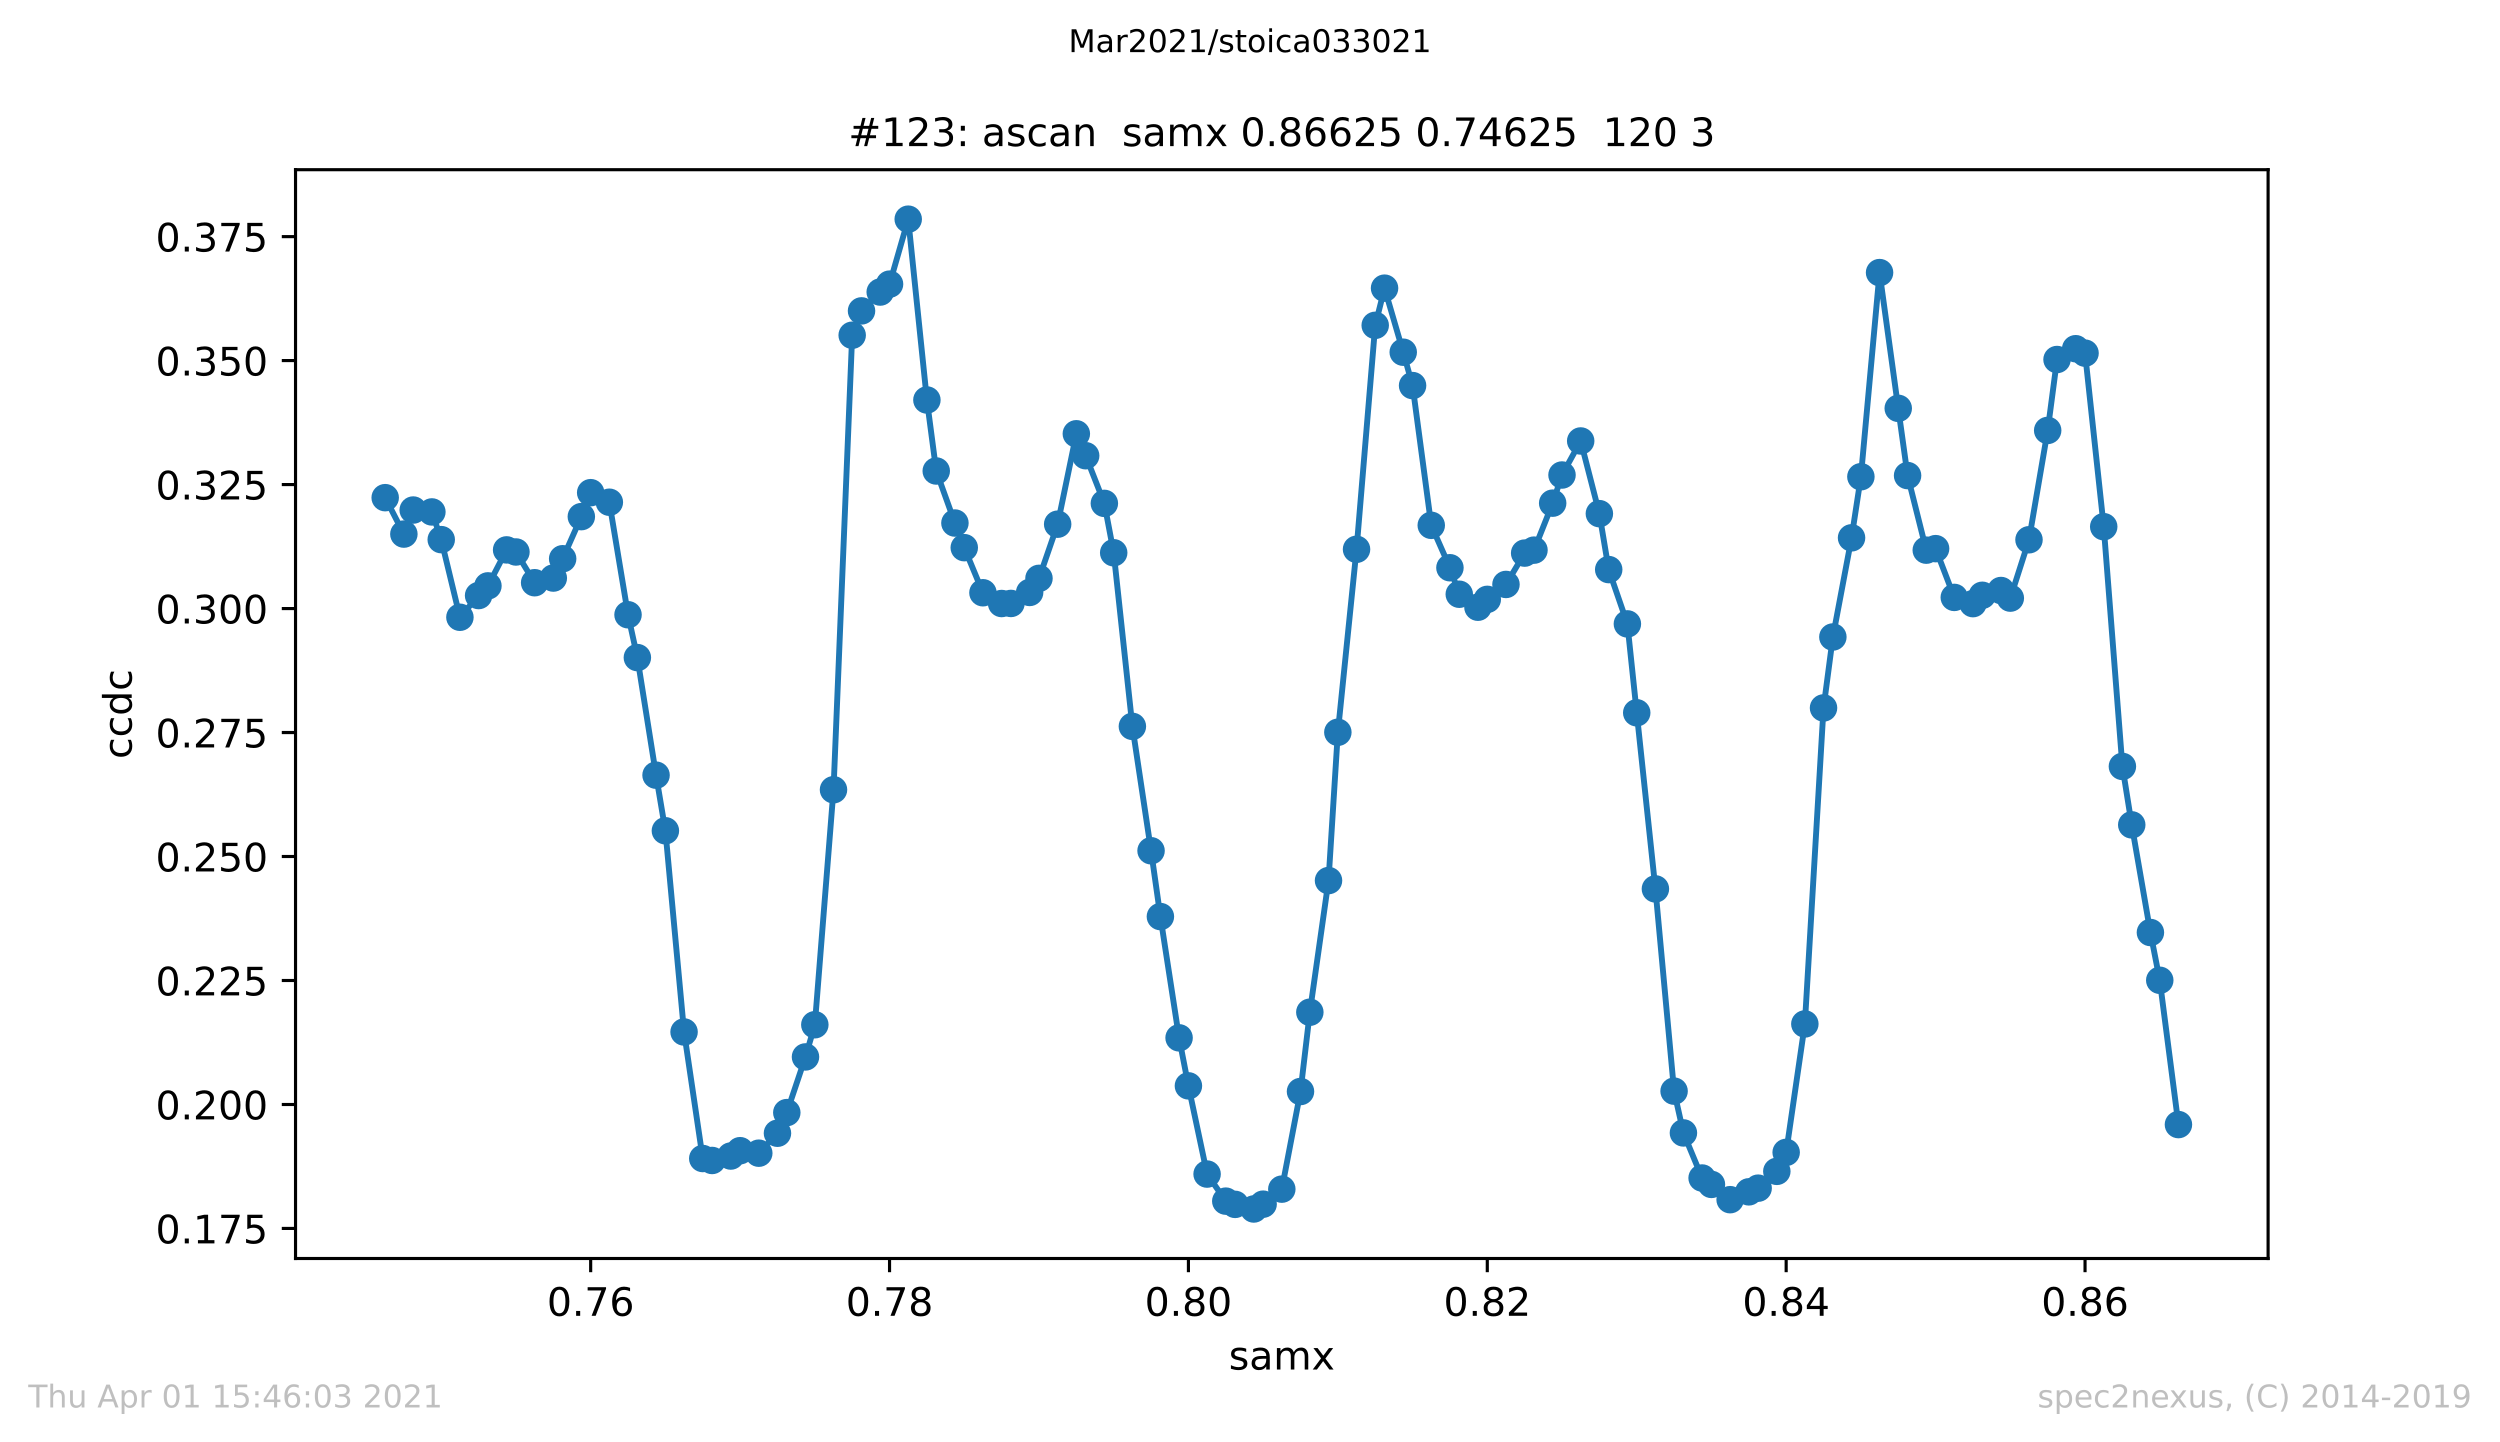 <?xml version="1.0" encoding="utf-8" standalone="no"?>
<!DOCTYPE svg PUBLIC "-//W3C//DTD SVG 1.1//EN"
  "http://www.w3.org/Graphics/SVG/1.1/DTD/svg11.dtd">
<!-- Created with matplotlib (https://matplotlib.org/) -->
<svg height="367.2pt" version="1.1" viewBox="0 0 636.48 367.2" width="636.48pt" xmlns="http://www.w3.org/2000/svg" xmlns:xlink="http://www.w3.org/1999/xlink">
 <defs>
  <style type="text/css">*{stroke-linecap:butt;stroke-linejoin:round;}</style>
 </defs>
 <g id="figure_1">
  <g id="patch_1">
   <path d="M 0 367.2 
L 636.48 367.2 
L 636.48 0 
L 0 0 
z
" style="fill:#ffffff;"/>
  </g>
  <g id="axes_1">
   <g id="patch_2">
    <path d="M 75.24 320.4 
L 577.44 320.4 
L 577.44 43.2 
L 75.24 43.2 
z
" style="fill:#ffffff;"/>
   </g>
   <g id="matplotlib.axis_1">
    <g id="xtick_1">
     <g id="line2d_1">
      <defs>
       <path d="M 0 0 
L 0 3.5 
" id="m9ba677823f" style="stroke:#000000;stroke-width:0.8;"/>
      </defs>
      <g>
       <use style="stroke:#000000;stroke-width:0.8;" x="150.38" xlink:href="#m9ba677823f" y="320.4"/>
      </g>
     </g>
     <g id="text_1">
      <!-- 0.76 -->
      <g transform="translate(139.247 334.998)scale(0.1 -0.1)">
       <defs>
        <path d="M 31.781 66.406 
Q 24.172 66.406 20.328 58.906 
Q 16.5 51.422 16.5 36.375 
Q 16.5 21.391 20.328 13.891 
Q 24.172 6.391 31.781 6.391 
Q 39.453 6.391 43.281 13.891 
Q 47.125 21.391 47.125 36.375 
Q 47.125 51.422 43.281 58.906 
Q 39.453 66.406 31.781 66.406 
z
M 31.781 74.219 
Q 44.047 74.219 50.516 64.516 
Q 56.984 54.828 56.984 36.375 
Q 56.984 17.969 50.516 8.266 
Q 44.047 -1.422 31.781 -1.422 
Q 19.531 -1.422 13.062 8.266 
Q 6.594 17.969 6.594 36.375 
Q 6.594 54.828 13.062 64.516 
Q 19.531 74.219 31.781 74.219 
z
" id="DejaVuSans-48"/>
        <path d="M 10.688 12.406 
L 21 12.406 
L 21 0 
L 10.688 0 
z
" id="DejaVuSans-46"/>
        <path d="M 8.203 72.906 
L 55.078 72.906 
L 55.078 68.703 
L 28.609 0 
L 18.312 0 
L 43.219 64.594 
L 8.203 64.594 
z
" id="DejaVuSans-55"/>
        <path d="M 33.016 40.375 
Q 26.375 40.375 22.484 35.828 
Q 18.609 31.297 18.609 23.391 
Q 18.609 15.531 22.484 10.953 
Q 26.375 6.391 33.016 6.391 
Q 39.656 6.391 43.531 10.953 
Q 47.406 15.531 47.406 23.391 
Q 47.406 31.297 43.531 35.828 
Q 39.656 40.375 33.016 40.375 
z
M 52.594 71.297 
L 52.594 62.312 
Q 48.875 64.062 45.094 64.984 
Q 41.312 65.922 37.594 65.922 
Q 27.828 65.922 22.672 59.328 
Q 17.531 52.734 16.797 39.406 
Q 19.672 43.656 24.016 45.922 
Q 28.375 48.188 33.594 48.188 
Q 44.578 48.188 50.953 41.516 
Q 57.328 34.859 57.328 23.391 
Q 57.328 12.156 50.688 5.359 
Q 44.047 -1.422 33.016 -1.422 
Q 20.359 -1.422 13.672 8.266 
Q 6.984 17.969 6.984 36.375 
Q 6.984 53.656 15.188 63.938 
Q 23.391 74.219 37.203 74.219 
Q 40.922 74.219 44.703 73.484 
Q 48.484 72.75 52.594 71.297 
z
" id="DejaVuSans-54"/>
       </defs>
       <use xlink:href="#DejaVuSans-48"/>
       <use x="63.623" xlink:href="#DejaVuSans-46"/>
       <use x="95.41" xlink:href="#DejaVuSans-55"/>
       <use x="159.033" xlink:href="#DejaVuSans-54"/>
      </g>
     </g>
    </g>
    <g id="xtick_2">
     <g id="line2d_2">
      <g>
       <use style="stroke:#000000;stroke-width:0.8;" x="226.471" xlink:href="#m9ba677823f" y="320.4"/>
      </g>
     </g>
     <g id="text_2">
      <!-- 0.78 -->
      <g transform="translate(215.338 334.998)scale(0.1 -0.1)">
       <defs>
        <path d="M 31.781 34.625 
Q 24.75 34.625 20.719 30.859 
Q 16.703 27.094 16.703 20.516 
Q 16.703 13.922 20.719 10.156 
Q 24.75 6.391 31.781 6.391 
Q 38.812 6.391 42.859 10.172 
Q 46.922 13.969 46.922 20.516 
Q 46.922 27.094 42.891 30.859 
Q 38.875 34.625 31.781 34.625 
z
M 21.922 38.812 
Q 15.578 40.375 12.031 44.719 
Q 8.5 49.078 8.5 55.328 
Q 8.5 64.062 14.719 69.141 
Q 20.953 74.219 31.781 74.219 
Q 42.672 74.219 48.875 69.141 
Q 55.078 64.062 55.078 55.328 
Q 55.078 49.078 51.531 44.719 
Q 48 40.375 41.703 38.812 
Q 48.828 37.156 52.797 32.312 
Q 56.781 27.484 56.781 20.516 
Q 56.781 9.906 50.312 4.234 
Q 43.844 -1.422 31.781 -1.422 
Q 19.734 -1.422 13.25 4.234 
Q 6.781 9.906 6.781 20.516 
Q 6.781 27.484 10.781 32.312 
Q 14.797 37.156 21.922 38.812 
z
M 18.312 54.391 
Q 18.312 48.734 21.844 45.562 
Q 25.391 42.391 31.781 42.391 
Q 38.141 42.391 41.719 45.562 
Q 45.312 48.734 45.312 54.391 
Q 45.312 60.062 41.719 63.234 
Q 38.141 66.406 31.781 66.406 
Q 25.391 66.406 21.844 63.234 
Q 18.312 60.062 18.312 54.391 
z
" id="DejaVuSans-56"/>
       </defs>
       <use xlink:href="#DejaVuSans-48"/>
       <use x="63.623" xlink:href="#DejaVuSans-46"/>
       <use x="95.41" xlink:href="#DejaVuSans-55"/>
       <use x="159.033" xlink:href="#DejaVuSans-56"/>
      </g>
     </g>
    </g>
    <g id="xtick_3">
     <g id="line2d_3">
      <g>
       <use style="stroke:#000000;stroke-width:0.8;" x="302.562" xlink:href="#m9ba677823f" y="320.4"/>
      </g>
     </g>
     <g id="text_3">
      <!-- 0.80 -->
      <g transform="translate(291.429 334.998)scale(0.1 -0.1)">
       <use xlink:href="#DejaVuSans-48"/>
       <use x="63.623" xlink:href="#DejaVuSans-46"/>
       <use x="95.41" xlink:href="#DejaVuSans-56"/>
       <use x="159.033" xlink:href="#DejaVuSans-48"/>
      </g>
     </g>
    </g>
    <g id="xtick_4">
     <g id="line2d_4">
      <g>
       <use style="stroke:#000000;stroke-width:0.8;" x="378.652" xlink:href="#m9ba677823f" y="320.4"/>
      </g>
     </g>
     <g id="text_4">
      <!-- 0.82 -->
      <g transform="translate(367.52 334.998)scale(0.1 -0.1)">
       <defs>
        <path d="M 19.188 8.297 
L 53.609 8.297 
L 53.609 0 
L 7.328 0 
L 7.328 8.297 
Q 12.938 14.109 22.625 23.891 
Q 32.328 33.688 34.812 36.531 
Q 39.547 41.844 41.422 45.531 
Q 43.312 49.219 43.312 52.781 
Q 43.312 58.594 39.234 62.25 
Q 35.156 65.922 28.609 65.922 
Q 23.969 65.922 18.812 64.312 
Q 13.672 62.703 7.812 59.422 
L 7.812 69.391 
Q 13.766 71.781 18.938 73 
Q 24.125 74.219 28.422 74.219 
Q 39.75 74.219 46.484 68.547 
Q 53.219 62.891 53.219 53.422 
Q 53.219 48.922 51.531 44.891 
Q 49.859 40.875 45.406 35.406 
Q 44.188 33.984 37.641 27.219 
Q 31.109 20.453 19.188 8.297 
z
" id="DejaVuSans-50"/>
       </defs>
       <use xlink:href="#DejaVuSans-48"/>
       <use x="63.623" xlink:href="#DejaVuSans-46"/>
       <use x="95.41" xlink:href="#DejaVuSans-56"/>
       <use x="159.033" xlink:href="#DejaVuSans-50"/>
      </g>
     </g>
    </g>
    <g id="xtick_5">
     <g id="line2d_5">
      <g>
       <use style="stroke:#000000;stroke-width:0.8;" x="454.743" xlink:href="#m9ba677823f" y="320.4"/>
      </g>
     </g>
     <g id="text_5">
      <!-- 0.84 -->
      <g transform="translate(443.611 334.998)scale(0.1 -0.1)">
       <defs>
        <path d="M 37.797 64.312 
L 12.891 25.391 
L 37.797 25.391 
z
M 35.203 72.906 
L 47.609 72.906 
L 47.609 25.391 
L 58.016 25.391 
L 58.016 17.188 
L 47.609 17.188 
L 47.609 0 
L 37.797 0 
L 37.797 17.188 
L 4.891 17.188 
L 4.891 26.703 
z
" id="DejaVuSans-52"/>
       </defs>
       <use xlink:href="#DejaVuSans-48"/>
       <use x="63.623" xlink:href="#DejaVuSans-46"/>
       <use x="95.41" xlink:href="#DejaVuSans-56"/>
       <use x="159.033" xlink:href="#DejaVuSans-52"/>
      </g>
     </g>
    </g>
    <g id="xtick_6">
     <g id="line2d_6">
      <g>
       <use style="stroke:#000000;stroke-width:0.8;" x="530.834" xlink:href="#m9ba677823f" y="320.4"/>
      </g>
     </g>
     <g id="text_6">
      <!-- 0.86 -->
      <g transform="translate(519.702 334.998)scale(0.1 -0.1)">
       <use xlink:href="#DejaVuSans-48"/>
       <use x="63.623" xlink:href="#DejaVuSans-46"/>
       <use x="95.41" xlink:href="#DejaVuSans-56"/>
       <use x="159.033" xlink:href="#DejaVuSans-54"/>
      </g>
     </g>
    </g>
    <g id="text_7">
     <!-- samx -->
     <g transform="translate(312.842 348.677)scale(0.1 -0.1)">
      <defs>
       <path d="M 44.281 53.078 
L 44.281 44.578 
Q 40.484 46.531 36.375 47.5 
Q 32.281 48.484 27.875 48.484 
Q 21.188 48.484 17.844 46.438 
Q 14.5 44.391 14.5 40.281 
Q 14.5 37.156 16.891 35.375 
Q 19.281 33.594 26.516 31.984 
L 29.594 31.297 
Q 39.156 29.25 43.188 25.516 
Q 47.219 21.781 47.219 15.094 
Q 47.219 7.469 41.188 3.016 
Q 35.156 -1.422 24.609 -1.422 
Q 20.219 -1.422 15.453 -0.562 
Q 10.688 0.297 5.422 2 
L 5.422 11.281 
Q 10.406 8.688 15.234 7.391 
Q 20.062 6.109 24.812 6.109 
Q 31.156 6.109 34.562 8.281 
Q 37.984 10.453 37.984 14.406 
Q 37.984 18.062 35.516 20.016 
Q 33.062 21.969 24.703 23.781 
L 21.578 24.516 
Q 13.234 26.266 9.516 29.906 
Q 5.812 33.547 5.812 39.891 
Q 5.812 47.609 11.281 51.797 
Q 16.75 56 26.812 56 
Q 31.781 56 36.172 55.266 
Q 40.578 54.547 44.281 53.078 
z
" id="DejaVuSans-115"/>
       <path d="M 34.281 27.484 
Q 23.391 27.484 19.188 25 
Q 14.984 22.516 14.984 16.5 
Q 14.984 11.719 18.141 8.906 
Q 21.297 6.109 26.703 6.109 
Q 34.188 6.109 38.703 11.406 
Q 43.219 16.703 43.219 25.484 
L 43.219 27.484 
z
M 52.203 31.203 
L 52.203 0 
L 43.219 0 
L 43.219 8.297 
Q 40.141 3.328 35.547 0.953 
Q 30.953 -1.422 24.312 -1.422 
Q 15.922 -1.422 10.953 3.297 
Q 6 8.016 6 15.922 
Q 6 25.141 12.172 29.828 
Q 18.359 34.516 30.609 34.516 
L 43.219 34.516 
L 43.219 35.406 
Q 43.219 41.609 39.141 45 
Q 35.062 48.391 27.688 48.391 
Q 23 48.391 18.547 47.266 
Q 14.109 46.141 10.016 43.891 
L 10.016 52.203 
Q 14.938 54.109 19.578 55.047 
Q 24.219 56 28.609 56 
Q 40.484 56 46.344 49.844 
Q 52.203 43.703 52.203 31.203 
z
" id="DejaVuSans-97"/>
       <path d="M 52 44.188 
Q 55.375 50.25 60.062 53.125 
Q 64.75 56 71.094 56 
Q 79.641 56 84.281 50.016 
Q 88.922 44.047 88.922 33.016 
L 88.922 0 
L 79.891 0 
L 79.891 32.719 
Q 79.891 40.578 77.094 44.375 
Q 74.312 48.188 68.609 48.188 
Q 61.625 48.188 57.562 43.547 
Q 53.516 38.922 53.516 30.906 
L 53.516 0 
L 44.484 0 
L 44.484 32.719 
Q 44.484 40.625 41.703 44.406 
Q 38.922 48.188 33.109 48.188 
Q 26.219 48.188 22.156 43.531 
Q 18.109 38.875 18.109 30.906 
L 18.109 0 
L 9.078 0 
L 9.078 54.688 
L 18.109 54.688 
L 18.109 46.188 
Q 21.188 51.219 25.484 53.609 
Q 29.781 56 35.688 56 
Q 41.656 56 45.828 52.969 
Q 50 49.953 52 44.188 
z
" id="DejaVuSans-109"/>
       <path d="M 54.891 54.688 
L 35.109 28.078 
L 55.906 0 
L 45.312 0 
L 29.391 21.484 
L 13.484 0 
L 2.875 0 
L 24.125 28.609 
L 4.688 54.688 
L 15.281 54.688 
L 29.781 35.203 
L 44.281 54.688 
z
" id="DejaVuSans-120"/>
      </defs>
      <use xlink:href="#DejaVuSans-115"/>
      <use x="52.1" xlink:href="#DejaVuSans-97"/>
      <use x="113.379" xlink:href="#DejaVuSans-109"/>
      <use x="210.791" xlink:href="#DejaVuSans-120"/>
     </g>
    </g>
   </g>
   <g id="matplotlib.axis_2">
    <g id="ytick_1">
     <g id="line2d_7">
      <defs>
       <path d="M 0 0 
L -3.5 0 
" id="m6c7e8d95f2" style="stroke:#000000;stroke-width:0.8;"/>
      </defs>
      <g>
       <use style="stroke:#000000;stroke-width:0.8;" x="75.24" xlink:href="#m6c7e8d95f2" y="312.756"/>
      </g>
     </g>
     <g id="text_8">
      <!-- 0.175 -->
      <g transform="translate(39.612 316.556)scale(0.1 -0.1)">
       <defs>
        <path d="M 12.406 8.297 
L 28.516 8.297 
L 28.516 63.922 
L 10.984 60.406 
L 10.984 69.391 
L 28.422 72.906 
L 38.281 72.906 
L 38.281 8.297 
L 54.391 8.297 
L 54.391 0 
L 12.406 0 
z
" id="DejaVuSans-49"/>
        <path d="M 10.797 72.906 
L 49.516 72.906 
L 49.516 64.594 
L 19.828 64.594 
L 19.828 46.734 
Q 21.969 47.469 24.109 47.828 
Q 26.266 48.188 28.422 48.188 
Q 40.625 48.188 47.75 41.5 
Q 54.891 34.812 54.891 23.391 
Q 54.891 11.625 47.562 5.094 
Q 40.234 -1.422 26.906 -1.422 
Q 22.312 -1.422 17.547 -0.641 
Q 12.797 0.141 7.719 1.703 
L 7.719 11.625 
Q 12.109 9.234 16.797 8.062 
Q 21.484 6.891 26.703 6.891 
Q 35.156 6.891 40.078 11.328 
Q 45.016 15.766 45.016 23.391 
Q 45.016 31 40.078 35.438 
Q 35.156 39.891 26.703 39.891 
Q 22.75 39.891 18.812 39.016 
Q 14.891 38.141 10.797 36.281 
z
" id="DejaVuSans-53"/>
       </defs>
       <use xlink:href="#DejaVuSans-48"/>
       <use x="63.623" xlink:href="#DejaVuSans-46"/>
       <use x="95.41" xlink:href="#DejaVuSans-49"/>
       <use x="159.033" xlink:href="#DejaVuSans-55"/>
       <use x="222.656" xlink:href="#DejaVuSans-53"/>
      </g>
     </g>
    </g>
    <g id="ytick_2">
     <g id="line2d_8">
      <g>
       <use style="stroke:#000000;stroke-width:0.8;" x="75.24" xlink:href="#m6c7e8d95f2" y="281.192"/>
      </g>
     </g>
     <g id="text_9">
      <!-- 0.200 -->
      <g transform="translate(39.612 284.991)scale(0.1 -0.1)">
       <use xlink:href="#DejaVuSans-48"/>
       <use x="63.623" xlink:href="#DejaVuSans-46"/>
       <use x="95.41" xlink:href="#DejaVuSans-50"/>
       <use x="159.033" xlink:href="#DejaVuSans-48"/>
       <use x="222.656" xlink:href="#DejaVuSans-48"/>
      </g>
     </g>
    </g>
    <g id="ytick_3">
     <g id="line2d_9">
      <g>
       <use style="stroke:#000000;stroke-width:0.8;" x="75.24" xlink:href="#m6c7e8d95f2" y="249.627"/>
      </g>
     </g>
     <g id="text_10">
      <!-- 0.225 -->
      <g transform="translate(39.612 253.426)scale(0.1 -0.1)">
       <use xlink:href="#DejaVuSans-48"/>
       <use x="63.623" xlink:href="#DejaVuSans-46"/>
       <use x="95.41" xlink:href="#DejaVuSans-50"/>
       <use x="159.033" xlink:href="#DejaVuSans-50"/>
       <use x="222.656" xlink:href="#DejaVuSans-53"/>
      </g>
     </g>
    </g>
    <g id="ytick_4">
     <g id="line2d_10">
      <g>
       <use style="stroke:#000000;stroke-width:0.8;" x="75.24" xlink:href="#m6c7e8d95f2" y="218.062"/>
      </g>
     </g>
     <g id="text_11">
      <!-- 0.250 -->
      <g transform="translate(39.612 221.861)scale(0.1 -0.1)">
       <use xlink:href="#DejaVuSans-48"/>
       <use x="63.623" xlink:href="#DejaVuSans-46"/>
       <use x="95.41" xlink:href="#DejaVuSans-50"/>
       <use x="159.033" xlink:href="#DejaVuSans-53"/>
       <use x="222.656" xlink:href="#DejaVuSans-48"/>
      </g>
     </g>
    </g>
    <g id="ytick_5">
     <g id="line2d_11">
      <g>
       <use style="stroke:#000000;stroke-width:0.8;" x="75.24" xlink:href="#m6c7e8d95f2" y="186.497"/>
      </g>
     </g>
     <g id="text_12">
      <!-- 0.275 -->
      <g transform="translate(39.612 190.297)scale(0.1 -0.1)">
       <use xlink:href="#DejaVuSans-48"/>
       <use x="63.623" xlink:href="#DejaVuSans-46"/>
       <use x="95.41" xlink:href="#DejaVuSans-50"/>
       <use x="159.033" xlink:href="#DejaVuSans-55"/>
       <use x="222.656" xlink:href="#DejaVuSans-53"/>
      </g>
     </g>
    </g>
    <g id="ytick_6">
     <g id="line2d_12">
      <g>
       <use style="stroke:#000000;stroke-width:0.8;" x="75.24" xlink:href="#m6c7e8d95f2" y="154.933"/>
      </g>
     </g>
     <g id="text_13">
      <!-- 0.300 -->
      <g transform="translate(39.612 158.732)scale(0.1 -0.1)">
       <defs>
        <path d="M 40.578 39.312 
Q 47.656 37.797 51.625 33 
Q 55.609 28.219 55.609 21.188 
Q 55.609 10.406 48.188 4.484 
Q 40.766 -1.422 27.094 -1.422 
Q 22.516 -1.422 17.656 -0.516 
Q 12.797 0.391 7.625 2.203 
L 7.625 11.719 
Q 11.719 9.328 16.594 8.109 
Q 21.484 6.891 26.812 6.891 
Q 36.078 6.891 40.938 10.547 
Q 45.797 14.203 45.797 21.188 
Q 45.797 27.641 41.281 31.266 
Q 36.766 34.906 28.719 34.906 
L 20.219 34.906 
L 20.219 43.016 
L 29.109 43.016 
Q 36.375 43.016 40.234 45.922 
Q 44.094 48.828 44.094 54.297 
Q 44.094 59.906 40.109 62.906 
Q 36.141 65.922 28.719 65.922 
Q 24.656 65.922 20.016 65.031 
Q 15.375 64.156 9.812 62.312 
L 9.812 71.094 
Q 15.438 72.656 20.344 73.438 
Q 25.25 74.219 29.594 74.219 
Q 40.828 74.219 47.359 69.109 
Q 53.906 64.016 53.906 55.328 
Q 53.906 49.266 50.438 45.094 
Q 46.969 40.922 40.578 39.312 
z
" id="DejaVuSans-51"/>
       </defs>
       <use xlink:href="#DejaVuSans-48"/>
       <use x="63.623" xlink:href="#DejaVuSans-46"/>
       <use x="95.41" xlink:href="#DejaVuSans-51"/>
       <use x="159.033" xlink:href="#DejaVuSans-48"/>
       <use x="222.656" xlink:href="#DejaVuSans-48"/>
      </g>
     </g>
    </g>
    <g id="ytick_7">
     <g id="line2d_13">
      <g>
       <use style="stroke:#000000;stroke-width:0.8;" x="75.24" xlink:href="#m6c7e8d95f2" y="123.368"/>
      </g>
     </g>
     <g id="text_14">
      <!-- 0.325 -->
      <g transform="translate(39.612 127.167)scale(0.1 -0.1)">
       <use xlink:href="#DejaVuSans-48"/>
       <use x="63.623" xlink:href="#DejaVuSans-46"/>
       <use x="95.41" xlink:href="#DejaVuSans-51"/>
       <use x="159.033" xlink:href="#DejaVuSans-50"/>
       <use x="222.656" xlink:href="#DejaVuSans-53"/>
      </g>
     </g>
    </g>
    <g id="ytick_8">
     <g id="line2d_14">
      <g>
       <use style="stroke:#000000;stroke-width:0.8;" x="75.24" xlink:href="#m6c7e8d95f2" y="91.803"/>
      </g>
     </g>
     <g id="text_15">
      <!-- 0.350 -->
      <g transform="translate(39.612 95.602)scale(0.1 -0.1)">
       <use xlink:href="#DejaVuSans-48"/>
       <use x="63.623" xlink:href="#DejaVuSans-46"/>
       <use x="95.41" xlink:href="#DejaVuSans-51"/>
       <use x="159.033" xlink:href="#DejaVuSans-53"/>
       <use x="222.656" xlink:href="#DejaVuSans-48"/>
      </g>
     </g>
    </g>
    <g id="ytick_9">
     <g id="line2d_15">
      <g>
       <use style="stroke:#000000;stroke-width:0.8;" x="75.24" xlink:href="#m6c7e8d95f2" y="60.239"/>
      </g>
     </g>
     <g id="text_16">
      <!-- 0.375 -->
      <g transform="translate(39.612 64.038)scale(0.1 -0.1)">
       <use xlink:href="#DejaVuSans-48"/>
       <use x="63.623" xlink:href="#DejaVuSans-46"/>
       <use x="95.41" xlink:href="#DejaVuSans-51"/>
       <use x="159.033" xlink:href="#DejaVuSans-55"/>
       <use x="222.656" xlink:href="#DejaVuSans-53"/>
      </g>
     </g>
    </g>
    <g id="text_17">
     <!-- ccdc -->
     <g transform="translate(33.532 193.222)rotate(-90)scale(0.1 -0.1)">
      <defs>
       <path d="M 48.781 52.594 
L 48.781 44.188 
Q 44.969 46.297 41.141 47.344 
Q 37.312 48.391 33.406 48.391 
Q 24.656 48.391 19.812 42.844 
Q 14.984 37.312 14.984 27.297 
Q 14.984 17.281 19.812 11.734 
Q 24.656 6.203 33.406 6.203 
Q 37.312 6.203 41.141 7.25 
Q 44.969 8.297 48.781 10.406 
L 48.781 2.094 
Q 45.016 0.344 40.984 -0.531 
Q 36.969 -1.422 32.422 -1.422 
Q 20.062 -1.422 12.781 6.344 
Q 5.516 14.109 5.516 27.297 
Q 5.516 40.672 12.859 48.328 
Q 20.219 56 33.016 56 
Q 37.156 56 41.109 55.141 
Q 45.062 54.297 48.781 52.594 
z
" id="DejaVuSans-99"/>
       <path d="M 45.406 46.391 
L 45.406 75.984 
L 54.391 75.984 
L 54.391 0 
L 45.406 0 
L 45.406 8.203 
Q 42.578 3.328 38.25 0.953 
Q 33.938 -1.422 27.875 -1.422 
Q 17.969 -1.422 11.734 6.484 
Q 5.516 14.406 5.516 27.297 
Q 5.516 40.188 11.734 48.094 
Q 17.969 56 27.875 56 
Q 33.938 56 38.25 53.625 
Q 42.578 51.266 45.406 46.391 
z
M 14.797 27.297 
Q 14.797 17.391 18.875 11.75 
Q 22.953 6.109 30.078 6.109 
Q 37.203 6.109 41.297 11.75 
Q 45.406 17.391 45.406 27.297 
Q 45.406 37.203 41.297 42.844 
Q 37.203 48.484 30.078 48.484 
Q 22.953 48.484 18.875 42.844 
Q 14.797 37.203 14.797 27.297 
z
" id="DejaVuSans-100"/>
      </defs>
      <use xlink:href="#DejaVuSans-99"/>
      <use x="54.98" xlink:href="#DejaVuSans-99"/>
      <use x="109.961" xlink:href="#DejaVuSans-100"/>
      <use x="173.438" xlink:href="#DejaVuSans-99"/>
     </g>
    </g>
   </g>
   <g id="line2d_16">
    <path clip-path="url(#p6de126478b)" d="M 554.613 286.309 
L 549.857 249.573 
L 547.479 237.41 
L 542.724 210.005 
L 540.346 195.125 
L 535.59 134.091 
L 530.834 89.909 
L 528.456 88.781 
L 523.701 91.531 
L 521.323 109.584 
L 516.567 137.42 
L 511.812 152.276 
L 509.434 150.341 
L 504.678 151.555 
L 502.3 153.68 
L 497.545 152.096 
L 492.789 139.681 
L 490.411 140.066 
L 485.655 121.079 
L 483.277 103.96 
L 478.522 69.4 
L 473.766 121.373 
L 471.388 136.926 
L 466.633 162.173 
L 464.255 180.235 
L 459.499 260.688 
L 454.743 293.389 
L 452.366 298.216 
L 447.61 302.498 
L 445.232 303.433 
L 440.476 305.429 
L 435.721 301.541 
L 433.343 299.914 
L 428.587 288.434 
L 426.209 277.797 
L 421.454 226.309 
L 416.698 181.468 
L 414.32 158.839 
L 409.564 145.011 
L 407.187 130.771 
L 402.431 112.268 
L 397.675 120.936 
L 395.297 128.101 
L 390.542 140.061 
L 388.164 140.815 
L 383.408 148.796 
L 378.652 152.594 
L 376.275 154.595 
L 371.519 151.29 
L 369.141 144.542 
L 364.385 133.744 
L 359.63 98.165 
L 357.252 89.672 
L 352.496 73.364 
L 350.118 82.829 
L 345.363 139.847 
L 340.607 186.433 
L 338.229 224.184 
L 333.474 257.705 
L 331.096 277.892 
L 326.34 302.745 
L 321.584 306.572 
L 319.206 307.8 
L 314.451 306.624 
L 312.073 305.799 
L 307.317 298.909 
L 302.562 276.451 
L 300.184 264.226 
L 295.428 233.35 
L 293.05 216.597 
L 288.295 184.93 
L 283.539 140.729 
L 281.161 128.158 
L 276.405 116.024 
L 274.027 110.437 
L 269.272 133.455 
L 264.516 147.245 
L 262.138 150.83 
L 257.383 153.632 
L 255.005 153.651 
L 250.249 150.911 
L 245.493 139.43 
L 243.116 133.161 
L 238.36 119.912 
L 235.982 101.835 
L 231.226 55.8 
L 226.471 72.34 
L 224.093 74.351 
L 219.337 79.15 
L 216.959 85.347 
L 212.204 201.062 
L 207.448 260.892 
L 205.07 269.086 
L 200.314 283.26 
L 197.937 288.514 
L 193.181 293.593 
L 188.425 292.958 
L 186.047 294.318 
L 181.292 295.447 
L 178.914 294.949 
L 174.158 262.732 
L 169.403 211.509 
L 167.025 197.354 
L 162.269 167.417 
L 159.891 156.511 
L 155.135 127.864 
L 150.38 125.432 
L 148.002 131.53 
L 143.246 142.252 
L 140.868 147.169 
L 136.113 148.355 
L 131.357 140.53 
L 128.979 139.999 
L 124.224 149.161 
L 121.846 151.622 
L 117.09 157.151 
L 112.334 137.386 
L 109.956 130.335 
L 105.201 129.851 
L 102.823 135.973 
L 98.067 126.703 
" style="fill:none;stroke:#1f77b4;stroke-linecap:square;stroke-width:1.5;"/>
    <defs>
     <path d="M 0 3 
C 0.796 3 1.559 2.684 2.121 2.121 
C 2.684 1.559 3 0.796 3 0 
C 3 -0.796 2.684 -1.559 2.121 -2.121 
C 1.559 -2.684 0.796 -3 0 -3 
C -0.796 -3 -1.559 -2.684 -2.121 -2.121 
C -2.684 -1.559 -3 -0.796 -3 0 
C -3 0.796 -2.684 1.559 -2.121 2.121 
C -1.559 2.684 -0.796 3 0 3 
z
" id="mca02e78f4b" style="stroke:#1f77b4;"/>
    </defs>
    <g clip-path="url(#p6de126478b)">
     <use style="fill:#1f77b4;stroke:#1f77b4;" x="554.613" xlink:href="#mca02e78f4b" y="286.309"/>
     <use style="fill:#1f77b4;stroke:#1f77b4;" x="549.857" xlink:href="#mca02e78f4b" y="249.573"/>
     <use style="fill:#1f77b4;stroke:#1f77b4;" x="547.479" xlink:href="#mca02e78f4b" y="237.41"/>
     <use style="fill:#1f77b4;stroke:#1f77b4;" x="542.724" xlink:href="#mca02e78f4b" y="210.005"/>
     <use style="fill:#1f77b4;stroke:#1f77b4;" x="540.346" xlink:href="#mca02e78f4b" y="195.125"/>
     <use style="fill:#1f77b4;stroke:#1f77b4;" x="535.59" xlink:href="#mca02e78f4b" y="134.091"/>
     <use style="fill:#1f77b4;stroke:#1f77b4;" x="530.834" xlink:href="#mca02e78f4b" y="89.909"/>
     <use style="fill:#1f77b4;stroke:#1f77b4;" x="528.456" xlink:href="#mca02e78f4b" y="88.781"/>
     <use style="fill:#1f77b4;stroke:#1f77b4;" x="523.701" xlink:href="#mca02e78f4b" y="91.531"/>
     <use style="fill:#1f77b4;stroke:#1f77b4;" x="521.323" xlink:href="#mca02e78f4b" y="109.584"/>
     <use style="fill:#1f77b4;stroke:#1f77b4;" x="516.567" xlink:href="#mca02e78f4b" y="137.42"/>
     <use style="fill:#1f77b4;stroke:#1f77b4;" x="511.812" xlink:href="#mca02e78f4b" y="152.276"/>
     <use style="fill:#1f77b4;stroke:#1f77b4;" x="509.434" xlink:href="#mca02e78f4b" y="150.341"/>
     <use style="fill:#1f77b4;stroke:#1f77b4;" x="504.678" xlink:href="#mca02e78f4b" y="151.555"/>
     <use style="fill:#1f77b4;stroke:#1f77b4;" x="502.3" xlink:href="#mca02e78f4b" y="153.68"/>
     <use style="fill:#1f77b4;stroke:#1f77b4;" x="497.545" xlink:href="#mca02e78f4b" y="152.096"/>
     <use style="fill:#1f77b4;stroke:#1f77b4;" x="492.789" xlink:href="#mca02e78f4b" y="139.681"/>
     <use style="fill:#1f77b4;stroke:#1f77b4;" x="490.411" xlink:href="#mca02e78f4b" y="140.066"/>
     <use style="fill:#1f77b4;stroke:#1f77b4;" x="485.655" xlink:href="#mca02e78f4b" y="121.079"/>
     <use style="fill:#1f77b4;stroke:#1f77b4;" x="483.277" xlink:href="#mca02e78f4b" y="103.96"/>
     <use style="fill:#1f77b4;stroke:#1f77b4;" x="478.522" xlink:href="#mca02e78f4b" y="69.4"/>
     <use style="fill:#1f77b4;stroke:#1f77b4;" x="473.766" xlink:href="#mca02e78f4b" y="121.373"/>
     <use style="fill:#1f77b4;stroke:#1f77b4;" x="471.388" xlink:href="#mca02e78f4b" y="136.926"/>
     <use style="fill:#1f77b4;stroke:#1f77b4;" x="466.633" xlink:href="#mca02e78f4b" y="162.173"/>
     <use style="fill:#1f77b4;stroke:#1f77b4;" x="464.255" xlink:href="#mca02e78f4b" y="180.235"/>
     <use style="fill:#1f77b4;stroke:#1f77b4;" x="459.499" xlink:href="#mca02e78f4b" y="260.688"/>
     <use style="fill:#1f77b4;stroke:#1f77b4;" x="454.743" xlink:href="#mca02e78f4b" y="293.389"/>
     <use style="fill:#1f77b4;stroke:#1f77b4;" x="452.366" xlink:href="#mca02e78f4b" y="298.216"/>
     <use style="fill:#1f77b4;stroke:#1f77b4;" x="447.61" xlink:href="#mca02e78f4b" y="302.498"/>
     <use style="fill:#1f77b4;stroke:#1f77b4;" x="445.232" xlink:href="#mca02e78f4b" y="303.433"/>
     <use style="fill:#1f77b4;stroke:#1f77b4;" x="440.476" xlink:href="#mca02e78f4b" y="305.429"/>
     <use style="fill:#1f77b4;stroke:#1f77b4;" x="435.721" xlink:href="#mca02e78f4b" y="301.541"/>
     <use style="fill:#1f77b4;stroke:#1f77b4;" x="433.343" xlink:href="#mca02e78f4b" y="299.914"/>
     <use style="fill:#1f77b4;stroke:#1f77b4;" x="428.587" xlink:href="#mca02e78f4b" y="288.434"/>
     <use style="fill:#1f77b4;stroke:#1f77b4;" x="426.209" xlink:href="#mca02e78f4b" y="277.797"/>
     <use style="fill:#1f77b4;stroke:#1f77b4;" x="421.454" xlink:href="#mca02e78f4b" y="226.309"/>
     <use style="fill:#1f77b4;stroke:#1f77b4;" x="416.698" xlink:href="#mca02e78f4b" y="181.468"/>
     <use style="fill:#1f77b4;stroke:#1f77b4;" x="414.32" xlink:href="#mca02e78f4b" y="158.839"/>
     <use style="fill:#1f77b4;stroke:#1f77b4;" x="409.564" xlink:href="#mca02e78f4b" y="145.011"/>
     <use style="fill:#1f77b4;stroke:#1f77b4;" x="407.187" xlink:href="#mca02e78f4b" y="130.771"/>
     <use style="fill:#1f77b4;stroke:#1f77b4;" x="402.431" xlink:href="#mca02e78f4b" y="112.268"/>
     <use style="fill:#1f77b4;stroke:#1f77b4;" x="397.675" xlink:href="#mca02e78f4b" y="120.936"/>
     <use style="fill:#1f77b4;stroke:#1f77b4;" x="395.297" xlink:href="#mca02e78f4b" y="128.101"/>
     <use style="fill:#1f77b4;stroke:#1f77b4;" x="390.542" xlink:href="#mca02e78f4b" y="140.061"/>
     <use style="fill:#1f77b4;stroke:#1f77b4;" x="388.164" xlink:href="#mca02e78f4b" y="140.815"/>
     <use style="fill:#1f77b4;stroke:#1f77b4;" x="383.408" xlink:href="#mca02e78f4b" y="148.796"/>
     <use style="fill:#1f77b4;stroke:#1f77b4;" x="378.652" xlink:href="#mca02e78f4b" y="152.594"/>
     <use style="fill:#1f77b4;stroke:#1f77b4;" x="376.275" xlink:href="#mca02e78f4b" y="154.595"/>
     <use style="fill:#1f77b4;stroke:#1f77b4;" x="371.519" xlink:href="#mca02e78f4b" y="151.29"/>
     <use style="fill:#1f77b4;stroke:#1f77b4;" x="369.141" xlink:href="#mca02e78f4b" y="144.542"/>
     <use style="fill:#1f77b4;stroke:#1f77b4;" x="364.385" xlink:href="#mca02e78f4b" y="133.744"/>
     <use style="fill:#1f77b4;stroke:#1f77b4;" x="359.63" xlink:href="#mca02e78f4b" y="98.165"/>
     <use style="fill:#1f77b4;stroke:#1f77b4;" x="357.252" xlink:href="#mca02e78f4b" y="89.672"/>
     <use style="fill:#1f77b4;stroke:#1f77b4;" x="352.496" xlink:href="#mca02e78f4b" y="73.364"/>
     <use style="fill:#1f77b4;stroke:#1f77b4;" x="350.118" xlink:href="#mca02e78f4b" y="82.829"/>
     <use style="fill:#1f77b4;stroke:#1f77b4;" x="345.363" xlink:href="#mca02e78f4b" y="139.847"/>
     <use style="fill:#1f77b4;stroke:#1f77b4;" x="340.607" xlink:href="#mca02e78f4b" y="186.433"/>
     <use style="fill:#1f77b4;stroke:#1f77b4;" x="338.229" xlink:href="#mca02e78f4b" y="224.184"/>
     <use style="fill:#1f77b4;stroke:#1f77b4;" x="333.474" xlink:href="#mca02e78f4b" y="257.705"/>
     <use style="fill:#1f77b4;stroke:#1f77b4;" x="331.096" xlink:href="#mca02e78f4b" y="277.892"/>
     <use style="fill:#1f77b4;stroke:#1f77b4;" x="326.34" xlink:href="#mca02e78f4b" y="302.745"/>
     <use style="fill:#1f77b4;stroke:#1f77b4;" x="321.584" xlink:href="#mca02e78f4b" y="306.572"/>
     <use style="fill:#1f77b4;stroke:#1f77b4;" x="319.206" xlink:href="#mca02e78f4b" y="307.8"/>
     <use style="fill:#1f77b4;stroke:#1f77b4;" x="314.451" xlink:href="#mca02e78f4b" y="306.624"/>
     <use style="fill:#1f77b4;stroke:#1f77b4;" x="312.073" xlink:href="#mca02e78f4b" y="305.799"/>
     <use style="fill:#1f77b4;stroke:#1f77b4;" x="307.317" xlink:href="#mca02e78f4b" y="298.909"/>
     <use style="fill:#1f77b4;stroke:#1f77b4;" x="302.562" xlink:href="#mca02e78f4b" y="276.451"/>
     <use style="fill:#1f77b4;stroke:#1f77b4;" x="300.184" xlink:href="#mca02e78f4b" y="264.226"/>
     <use style="fill:#1f77b4;stroke:#1f77b4;" x="295.428" xlink:href="#mca02e78f4b" y="233.35"/>
     <use style="fill:#1f77b4;stroke:#1f77b4;" x="293.05" xlink:href="#mca02e78f4b" y="216.597"/>
     <use style="fill:#1f77b4;stroke:#1f77b4;" x="288.295" xlink:href="#mca02e78f4b" y="184.93"/>
     <use style="fill:#1f77b4;stroke:#1f77b4;" x="283.539" xlink:href="#mca02e78f4b" y="140.729"/>
     <use style="fill:#1f77b4;stroke:#1f77b4;" x="281.161" xlink:href="#mca02e78f4b" y="128.158"/>
     <use style="fill:#1f77b4;stroke:#1f77b4;" x="276.405" xlink:href="#mca02e78f4b" y="116.024"/>
     <use style="fill:#1f77b4;stroke:#1f77b4;" x="274.027" xlink:href="#mca02e78f4b" y="110.437"/>
     <use style="fill:#1f77b4;stroke:#1f77b4;" x="269.272" xlink:href="#mca02e78f4b" y="133.455"/>
     <use style="fill:#1f77b4;stroke:#1f77b4;" x="264.516" xlink:href="#mca02e78f4b" y="147.245"/>
     <use style="fill:#1f77b4;stroke:#1f77b4;" x="262.138" xlink:href="#mca02e78f4b" y="150.83"/>
     <use style="fill:#1f77b4;stroke:#1f77b4;" x="257.383" xlink:href="#mca02e78f4b" y="153.632"/>
     <use style="fill:#1f77b4;stroke:#1f77b4;" x="255.005" xlink:href="#mca02e78f4b" y="153.651"/>
     <use style="fill:#1f77b4;stroke:#1f77b4;" x="250.249" xlink:href="#mca02e78f4b" y="150.911"/>
     <use style="fill:#1f77b4;stroke:#1f77b4;" x="245.493" xlink:href="#mca02e78f4b" y="139.43"/>
     <use style="fill:#1f77b4;stroke:#1f77b4;" x="243.116" xlink:href="#mca02e78f4b" y="133.161"/>
     <use style="fill:#1f77b4;stroke:#1f77b4;" x="238.36" xlink:href="#mca02e78f4b" y="119.912"/>
     <use style="fill:#1f77b4;stroke:#1f77b4;" x="235.982" xlink:href="#mca02e78f4b" y="101.835"/>
     <use style="fill:#1f77b4;stroke:#1f77b4;" x="231.226" xlink:href="#mca02e78f4b" y="55.8"/>
     <use style="fill:#1f77b4;stroke:#1f77b4;" x="226.471" xlink:href="#mca02e78f4b" y="72.34"/>
     <use style="fill:#1f77b4;stroke:#1f77b4;" x="224.093" xlink:href="#mca02e78f4b" y="74.351"/>
     <use style="fill:#1f77b4;stroke:#1f77b4;" x="219.337" xlink:href="#mca02e78f4b" y="79.15"/>
     <use style="fill:#1f77b4;stroke:#1f77b4;" x="216.959" xlink:href="#mca02e78f4b" y="85.347"/>
     <use style="fill:#1f77b4;stroke:#1f77b4;" x="212.204" xlink:href="#mca02e78f4b" y="201.062"/>
     <use style="fill:#1f77b4;stroke:#1f77b4;" x="207.448" xlink:href="#mca02e78f4b" y="260.892"/>
     <use style="fill:#1f77b4;stroke:#1f77b4;" x="205.07" xlink:href="#mca02e78f4b" y="269.086"/>
     <use style="fill:#1f77b4;stroke:#1f77b4;" x="200.314" xlink:href="#mca02e78f4b" y="283.26"/>
     <use style="fill:#1f77b4;stroke:#1f77b4;" x="197.937" xlink:href="#mca02e78f4b" y="288.514"/>
     <use style="fill:#1f77b4;stroke:#1f77b4;" x="193.181" xlink:href="#mca02e78f4b" y="293.593"/>
     <use style="fill:#1f77b4;stroke:#1f77b4;" x="188.425" xlink:href="#mca02e78f4b" y="292.958"/>
     <use style="fill:#1f77b4;stroke:#1f77b4;" x="186.047" xlink:href="#mca02e78f4b" y="294.318"/>
     <use style="fill:#1f77b4;stroke:#1f77b4;" x="181.292" xlink:href="#mca02e78f4b" y="295.447"/>
     <use style="fill:#1f77b4;stroke:#1f77b4;" x="178.914" xlink:href="#mca02e78f4b" y="294.949"/>
     <use style="fill:#1f77b4;stroke:#1f77b4;" x="174.158" xlink:href="#mca02e78f4b" y="262.732"/>
     <use style="fill:#1f77b4;stroke:#1f77b4;" x="169.403" xlink:href="#mca02e78f4b" y="211.509"/>
     <use style="fill:#1f77b4;stroke:#1f77b4;" x="167.025" xlink:href="#mca02e78f4b" y="197.354"/>
     <use style="fill:#1f77b4;stroke:#1f77b4;" x="162.269" xlink:href="#mca02e78f4b" y="167.417"/>
     <use style="fill:#1f77b4;stroke:#1f77b4;" x="159.891" xlink:href="#mca02e78f4b" y="156.511"/>
     <use style="fill:#1f77b4;stroke:#1f77b4;" x="155.135" xlink:href="#mca02e78f4b" y="127.864"/>
     <use style="fill:#1f77b4;stroke:#1f77b4;" x="150.38" xlink:href="#mca02e78f4b" y="125.432"/>
     <use style="fill:#1f77b4;stroke:#1f77b4;" x="148.002" xlink:href="#mca02e78f4b" y="131.53"/>
     <use style="fill:#1f77b4;stroke:#1f77b4;" x="143.246" xlink:href="#mca02e78f4b" y="142.252"/>
     <use style="fill:#1f77b4;stroke:#1f77b4;" x="140.868" xlink:href="#mca02e78f4b" y="147.169"/>
     <use style="fill:#1f77b4;stroke:#1f77b4;" x="136.113" xlink:href="#mca02e78f4b" y="148.355"/>
     <use style="fill:#1f77b4;stroke:#1f77b4;" x="131.357" xlink:href="#mca02e78f4b" y="140.53"/>
     <use style="fill:#1f77b4;stroke:#1f77b4;" x="128.979" xlink:href="#mca02e78f4b" y="139.999"/>
     <use style="fill:#1f77b4;stroke:#1f77b4;" x="124.224" xlink:href="#mca02e78f4b" y="149.161"/>
     <use style="fill:#1f77b4;stroke:#1f77b4;" x="121.846" xlink:href="#mca02e78f4b" y="151.622"/>
     <use style="fill:#1f77b4;stroke:#1f77b4;" x="117.09" xlink:href="#mca02e78f4b" y="157.151"/>
     <use style="fill:#1f77b4;stroke:#1f77b4;" x="112.334" xlink:href="#mca02e78f4b" y="137.386"/>
     <use style="fill:#1f77b4;stroke:#1f77b4;" x="109.956" xlink:href="#mca02e78f4b" y="130.335"/>
     <use style="fill:#1f77b4;stroke:#1f77b4;" x="105.201" xlink:href="#mca02e78f4b" y="129.851"/>
     <use style="fill:#1f77b4;stroke:#1f77b4;" x="102.823" xlink:href="#mca02e78f4b" y="135.973"/>
     <use style="fill:#1f77b4;stroke:#1f77b4;" x="98.067" xlink:href="#mca02e78f4b" y="126.703"/>
    </g>
   </g>
   <g id="patch_3">
    <path d="M 75.24 320.4 
L 75.24 43.2 
" style="fill:none;stroke:#000000;stroke-linecap:square;stroke-linejoin:miter;stroke-width:0.8;"/>
   </g>
   <g id="patch_4">
    <path d="M 577.44 320.4 
L 577.44 43.2 
" style="fill:none;stroke:#000000;stroke-linecap:square;stroke-linejoin:miter;stroke-width:0.8;"/>
   </g>
   <g id="patch_5">
    <path d="M 75.24 320.4 
L 577.44 320.4 
" style="fill:none;stroke:#000000;stroke-linecap:square;stroke-linejoin:miter;stroke-width:0.8;"/>
   </g>
   <g id="patch_6">
    <path d="M 75.24 43.2 
L 577.44 43.2 
" style="fill:none;stroke:#000000;stroke-linecap:square;stroke-linejoin:miter;stroke-width:0.8;"/>
   </g>
   <g id="text_18">
    <!-- #123: ascan  samx 0.86625 0.74625  120 3 -->
    <g transform="translate(215.982 37.2)scale(0.1 -0.1)">
     <defs>
      <path d="M 51.125 44 
L 36.922 44 
L 32.812 27.688 
L 47.125 27.688 
z
M 43.797 71.781 
L 38.719 51.516 
L 52.984 51.516 
L 58.109 71.781 
L 65.922 71.781 
L 60.891 51.516 
L 76.125 51.516 
L 76.125 44 
L 58.984 44 
L 54.984 27.688 
L 70.516 27.688 
L 70.516 20.219 
L 53.078 20.219 
L 48 0 
L 40.188 0 
L 45.219 20.219 
L 30.906 20.219 
L 25.875 0 
L 18.016 0 
L 23.094 20.219 
L 7.719 20.219 
L 7.719 27.688 
L 24.906 27.688 
L 29 44 
L 13.281 44 
L 13.281 51.516 
L 30.906 51.516 
L 35.891 71.781 
z
" id="DejaVuSans-35"/>
      <path d="M 11.719 12.406 
L 22.016 12.406 
L 22.016 0 
L 11.719 0 
z
M 11.719 51.703 
L 22.016 51.703 
L 22.016 39.312 
L 11.719 39.312 
z
" id="DejaVuSans-58"/>
      <path id="DejaVuSans-32"/>
      <path d="M 54.891 33.016 
L 54.891 0 
L 45.906 0 
L 45.906 32.719 
Q 45.906 40.484 42.875 44.328 
Q 39.844 48.188 33.797 48.188 
Q 26.516 48.188 22.312 43.547 
Q 18.109 38.922 18.109 30.906 
L 18.109 0 
L 9.078 0 
L 9.078 54.688 
L 18.109 54.688 
L 18.109 46.188 
Q 21.344 51.125 25.703 53.562 
Q 30.078 56 35.797 56 
Q 45.219 56 50.047 50.172 
Q 54.891 44.344 54.891 33.016 
z
" id="DejaVuSans-110"/>
     </defs>
     <use xlink:href="#DejaVuSans-35"/>
     <use x="83.789" xlink:href="#DejaVuSans-49"/>
     <use x="147.412" xlink:href="#DejaVuSans-50"/>
     <use x="211.035" xlink:href="#DejaVuSans-51"/>
     <use x="274.658" xlink:href="#DejaVuSans-58"/>
     <use x="308.35" xlink:href="#DejaVuSans-32"/>
     <use x="340.137" xlink:href="#DejaVuSans-97"/>
     <use x="401.416" xlink:href="#DejaVuSans-115"/>
     <use x="453.516" xlink:href="#DejaVuSans-99"/>
     <use x="508.496" xlink:href="#DejaVuSans-97"/>
     <use x="569.775" xlink:href="#DejaVuSans-110"/>
     <use x="633.154" xlink:href="#DejaVuSans-32"/>
     <use x="664.941" xlink:href="#DejaVuSans-32"/>
     <use x="696.729" xlink:href="#DejaVuSans-115"/>
     <use x="748.828" xlink:href="#DejaVuSans-97"/>
     <use x="810.107" xlink:href="#DejaVuSans-109"/>
     <use x="907.52" xlink:href="#DejaVuSans-120"/>
     <use x="966.699" xlink:href="#DejaVuSans-32"/>
     <use x="998.486" xlink:href="#DejaVuSans-48"/>
     <use x="1062.109" xlink:href="#DejaVuSans-46"/>
     <use x="1093.896" xlink:href="#DejaVuSans-56"/>
     <use x="1157.52" xlink:href="#DejaVuSans-54"/>
     <use x="1221.143" xlink:href="#DejaVuSans-54"/>
     <use x="1284.766" xlink:href="#DejaVuSans-50"/>
     <use x="1348.389" xlink:href="#DejaVuSans-53"/>
     <use x="1412.012" xlink:href="#DejaVuSans-32"/>
     <use x="1443.799" xlink:href="#DejaVuSans-48"/>
     <use x="1507.422" xlink:href="#DejaVuSans-46"/>
     <use x="1539.209" xlink:href="#DejaVuSans-55"/>
     <use x="1602.832" xlink:href="#DejaVuSans-52"/>
     <use x="1666.455" xlink:href="#DejaVuSans-54"/>
     <use x="1730.078" xlink:href="#DejaVuSans-50"/>
     <use x="1793.701" xlink:href="#DejaVuSans-53"/>
     <use x="1857.324" xlink:href="#DejaVuSans-32"/>
     <use x="1889.111" xlink:href="#DejaVuSans-32"/>
     <use x="1920.898" xlink:href="#DejaVuSans-49"/>
     <use x="1984.521" xlink:href="#DejaVuSans-50"/>
     <use x="2048.145" xlink:href="#DejaVuSans-48"/>
     <use x="2111.768" xlink:href="#DejaVuSans-32"/>
     <use x="2143.555" xlink:href="#DejaVuSans-51"/>
    </g>
   </g>
  </g>
  <g id="text_19">
   <!-- Mar2021/stoica033021 -->
   <g transform="translate(272.034 13.279)scale(0.08 -0.08)">
    <defs>
     <path d="M 9.812 72.906 
L 24.516 72.906 
L 43.109 23.297 
L 61.812 72.906 
L 76.516 72.906 
L 76.516 0 
L 66.891 0 
L 66.891 64.016 
L 48.094 14.016 
L 38.188 14.016 
L 19.391 64.016 
L 19.391 0 
L 9.812 0 
z
" id="DejaVuSans-77"/>
     <path d="M 41.109 46.297 
Q 39.594 47.172 37.812 47.578 
Q 36.031 48 33.891 48 
Q 26.266 48 22.188 43.047 
Q 18.109 38.094 18.109 28.812 
L 18.109 0 
L 9.078 0 
L 9.078 54.688 
L 18.109 54.688 
L 18.109 46.188 
Q 20.953 51.172 25.484 53.578 
Q 30.031 56 36.531 56 
Q 37.453 56 38.578 55.875 
Q 39.703 55.766 41.062 55.516 
z
" id="DejaVuSans-114"/>
     <path d="M 25.391 72.906 
L 33.688 72.906 
L 8.297 -9.281 
L 0 -9.281 
z
" id="DejaVuSans-47"/>
     <path d="M 18.312 70.219 
L 18.312 54.688 
L 36.812 54.688 
L 36.812 47.703 
L 18.312 47.703 
L 18.312 18.016 
Q 18.312 11.328 20.141 9.422 
Q 21.969 7.516 27.594 7.516 
L 36.812 7.516 
L 36.812 0 
L 27.594 0 
Q 17.188 0 13.234 3.875 
Q 9.281 7.766 9.281 18.016 
L 9.281 47.703 
L 2.688 47.703 
L 2.688 54.688 
L 9.281 54.688 
L 9.281 70.219 
z
" id="DejaVuSans-116"/>
     <path d="M 30.609 48.391 
Q 23.391 48.391 19.188 42.75 
Q 14.984 37.109 14.984 27.297 
Q 14.984 17.484 19.156 11.844 
Q 23.344 6.203 30.609 6.203 
Q 37.797 6.203 41.984 11.859 
Q 46.188 17.531 46.188 27.297 
Q 46.188 37.016 41.984 42.703 
Q 37.797 48.391 30.609 48.391 
z
M 30.609 56 
Q 42.328 56 49.016 48.375 
Q 55.719 40.766 55.719 27.297 
Q 55.719 13.875 49.016 6.219 
Q 42.328 -1.422 30.609 -1.422 
Q 18.844 -1.422 12.172 6.219 
Q 5.516 13.875 5.516 27.297 
Q 5.516 40.766 12.172 48.375 
Q 18.844 56 30.609 56 
z
" id="DejaVuSans-111"/>
     <path d="M 9.422 54.688 
L 18.406 54.688 
L 18.406 0 
L 9.422 0 
z
M 9.422 75.984 
L 18.406 75.984 
L 18.406 64.594 
L 9.422 64.594 
z
" id="DejaVuSans-105"/>
    </defs>
    <use xlink:href="#DejaVuSans-77"/>
    <use x="86.279" xlink:href="#DejaVuSans-97"/>
    <use x="147.559" xlink:href="#DejaVuSans-114"/>
    <use x="188.672" xlink:href="#DejaVuSans-50"/>
    <use x="252.295" xlink:href="#DejaVuSans-48"/>
    <use x="315.918" xlink:href="#DejaVuSans-50"/>
    <use x="379.541" xlink:href="#DejaVuSans-49"/>
    <use x="443.164" xlink:href="#DejaVuSans-47"/>
    <use x="476.855" xlink:href="#DejaVuSans-115"/>
    <use x="528.955" xlink:href="#DejaVuSans-116"/>
    <use x="568.164" xlink:href="#DejaVuSans-111"/>
    <use x="629.346" xlink:href="#DejaVuSans-105"/>
    <use x="657.129" xlink:href="#DejaVuSans-99"/>
    <use x="712.109" xlink:href="#DejaVuSans-97"/>
    <use x="773.389" xlink:href="#DejaVuSans-48"/>
    <use x="837.012" xlink:href="#DejaVuSans-51"/>
    <use x="900.635" xlink:href="#DejaVuSans-51"/>
    <use x="964.258" xlink:href="#DejaVuSans-48"/>
    <use x="1027.881" xlink:href="#DejaVuSans-50"/>
    <use x="1091.504" xlink:href="#DejaVuSans-49"/>
   </g>
  </g>
  <g id="text_20">
   <!-- Thu Apr 01 15:46:03 2021 -->
   <g style="fill:#808080;opacity:0.5;" transform="translate(7.2 358.336)scale(0.08 -0.08)">
    <defs>
     <path d="M -0.297 72.906 
L 61.375 72.906 
L 61.375 64.594 
L 35.5 64.594 
L 35.5 0 
L 25.594 0 
L 25.594 64.594 
L -0.297 64.594 
z
" id="DejaVuSans-84"/>
     <path d="M 54.891 33.016 
L 54.891 0 
L 45.906 0 
L 45.906 32.719 
Q 45.906 40.484 42.875 44.328 
Q 39.844 48.188 33.797 48.188 
Q 26.516 48.188 22.312 43.547 
Q 18.109 38.922 18.109 30.906 
L 18.109 0 
L 9.078 0 
L 9.078 75.984 
L 18.109 75.984 
L 18.109 46.188 
Q 21.344 51.125 25.703 53.562 
Q 30.078 56 35.797 56 
Q 45.219 56 50.047 50.172 
Q 54.891 44.344 54.891 33.016 
z
" id="DejaVuSans-104"/>
     <path d="M 8.5 21.578 
L 8.5 54.688 
L 17.484 54.688 
L 17.484 21.922 
Q 17.484 14.156 20.5 10.266 
Q 23.531 6.391 29.594 6.391 
Q 36.859 6.391 41.078 11.031 
Q 45.312 15.672 45.312 23.688 
L 45.312 54.688 
L 54.297 54.688 
L 54.297 0 
L 45.312 0 
L 45.312 8.406 
Q 42.047 3.422 37.719 1 
Q 33.406 -1.422 27.688 -1.422 
Q 18.266 -1.422 13.375 4.438 
Q 8.5 10.297 8.5 21.578 
z
M 31.109 56 
z
" id="DejaVuSans-117"/>
     <path d="M 34.188 63.188 
L 20.797 26.906 
L 47.609 26.906 
z
M 28.609 72.906 
L 39.797 72.906 
L 67.578 0 
L 57.328 0 
L 50.688 18.703 
L 17.828 18.703 
L 11.188 0 
L 0.781 0 
z
" id="DejaVuSans-65"/>
     <path d="M 18.109 8.203 
L 18.109 -20.797 
L 9.078 -20.797 
L 9.078 54.688 
L 18.109 54.688 
L 18.109 46.391 
Q 20.953 51.266 25.266 53.625 
Q 29.594 56 35.594 56 
Q 45.562 56 51.781 48.094 
Q 58.016 40.188 58.016 27.297 
Q 58.016 14.406 51.781 6.484 
Q 45.562 -1.422 35.594 -1.422 
Q 29.594 -1.422 25.266 0.953 
Q 20.953 3.328 18.109 8.203 
z
M 48.688 27.297 
Q 48.688 37.203 44.609 42.844 
Q 40.531 48.484 33.406 48.484 
Q 26.266 48.484 22.188 42.844 
Q 18.109 37.203 18.109 27.297 
Q 18.109 17.391 22.188 11.75 
Q 26.266 6.109 33.406 6.109 
Q 40.531 6.109 44.609 11.75 
Q 48.688 17.391 48.688 27.297 
z
" id="DejaVuSans-112"/>
    </defs>
    <use xlink:href="#DejaVuSans-84"/>
    <use x="61.084" xlink:href="#DejaVuSans-104"/>
    <use x="124.463" xlink:href="#DejaVuSans-117"/>
    <use x="187.842" xlink:href="#DejaVuSans-32"/>
    <use x="219.629" xlink:href="#DejaVuSans-65"/>
    <use x="288.037" xlink:href="#DejaVuSans-112"/>
    <use x="351.514" xlink:href="#DejaVuSans-114"/>
    <use x="392.627" xlink:href="#DejaVuSans-32"/>
    <use x="424.414" xlink:href="#DejaVuSans-48"/>
    <use x="488.037" xlink:href="#DejaVuSans-49"/>
    <use x="551.66" xlink:href="#DejaVuSans-32"/>
    <use x="583.447" xlink:href="#DejaVuSans-49"/>
    <use x="647.07" xlink:href="#DejaVuSans-53"/>
    <use x="710.693" xlink:href="#DejaVuSans-58"/>
    <use x="744.385" xlink:href="#DejaVuSans-52"/>
    <use x="808.008" xlink:href="#DejaVuSans-54"/>
    <use x="871.631" xlink:href="#DejaVuSans-58"/>
    <use x="905.322" xlink:href="#DejaVuSans-48"/>
    <use x="968.945" xlink:href="#DejaVuSans-51"/>
    <use x="1032.568" xlink:href="#DejaVuSans-32"/>
    <use x="1064.355" xlink:href="#DejaVuSans-50"/>
    <use x="1127.979" xlink:href="#DejaVuSans-48"/>
    <use x="1191.602" xlink:href="#DejaVuSans-50"/>
    <use x="1255.225" xlink:href="#DejaVuSans-49"/>
   </g>
  </g>
  <g id="text_21">
   <!-- spec2nexus, (C) 2014-2019 -->
   <g style="fill:#808080;opacity:0.5;" transform="translate(518.735 358.336)scale(0.08 -0.08)">
    <defs>
     <path d="M 56.203 29.594 
L 56.203 25.203 
L 14.891 25.203 
Q 15.484 15.922 20.484 11.062 
Q 25.484 6.203 34.422 6.203 
Q 39.594 6.203 44.453 7.469 
Q 49.312 8.734 54.109 11.281 
L 54.109 2.781 
Q 49.266 0.734 44.188 -0.344 
Q 39.109 -1.422 33.891 -1.422 
Q 20.797 -1.422 13.156 6.188 
Q 5.516 13.812 5.516 26.812 
Q 5.516 40.234 12.766 48.109 
Q 20.016 56 32.328 56 
Q 43.359 56 49.781 48.891 
Q 56.203 41.797 56.203 29.594 
z
M 47.219 32.234 
Q 47.125 39.594 43.094 43.984 
Q 39.062 48.391 32.422 48.391 
Q 24.906 48.391 20.391 44.141 
Q 15.875 39.891 15.188 32.172 
z
" id="DejaVuSans-101"/>
     <path d="M 11.719 12.406 
L 22.016 12.406 
L 22.016 4 
L 14.016 -11.625 
L 7.719 -11.625 
L 11.719 4 
z
" id="DejaVuSans-44"/>
     <path d="M 31 75.875 
Q 24.469 64.656 21.281 53.656 
Q 18.109 42.672 18.109 31.391 
Q 18.109 20.125 21.312 9.062 
Q 24.516 -2 31 -13.188 
L 23.188 -13.188 
Q 15.875 -1.703 12.234 9.375 
Q 8.594 20.453 8.594 31.391 
Q 8.594 42.281 12.203 53.312 
Q 15.828 64.359 23.188 75.875 
z
" id="DejaVuSans-40"/>
     <path d="M 64.406 67.281 
L 64.406 56.891 
Q 59.422 61.531 53.781 63.812 
Q 48.141 66.109 41.797 66.109 
Q 29.297 66.109 22.656 58.469 
Q 16.016 50.828 16.016 36.375 
Q 16.016 21.969 22.656 14.328 
Q 29.297 6.688 41.797 6.688 
Q 48.141 6.688 53.781 8.984 
Q 59.422 11.281 64.406 15.922 
L 64.406 5.609 
Q 59.234 2.094 53.438 0.328 
Q 47.656 -1.422 41.219 -1.422 
Q 24.656 -1.422 15.125 8.703 
Q 5.609 18.844 5.609 36.375 
Q 5.609 53.953 15.125 64.078 
Q 24.656 74.219 41.219 74.219 
Q 47.75 74.219 53.531 72.484 
Q 59.328 70.75 64.406 67.281 
z
" id="DejaVuSans-67"/>
     <path d="M 8.016 75.875 
L 15.828 75.875 
Q 23.141 64.359 26.781 53.312 
Q 30.422 42.281 30.422 31.391 
Q 30.422 20.453 26.781 9.375 
Q 23.141 -1.703 15.828 -13.188 
L 8.016 -13.188 
Q 14.5 -2 17.703 9.062 
Q 20.906 20.125 20.906 31.391 
Q 20.906 42.672 17.703 53.656 
Q 14.5 64.656 8.016 75.875 
z
" id="DejaVuSans-41"/>
     <path d="M 4.891 31.391 
L 31.203 31.391 
L 31.203 23.391 
L 4.891 23.391 
z
" id="DejaVuSans-45"/>
     <path d="M 10.984 1.516 
L 10.984 10.5 
Q 14.703 8.734 18.5 7.812 
Q 22.312 6.891 25.984 6.891 
Q 35.75 6.891 40.891 13.453 
Q 46.047 20.016 46.781 33.406 
Q 43.953 29.203 39.594 26.953 
Q 35.25 24.703 29.984 24.703 
Q 19.047 24.703 12.672 31.312 
Q 6.297 37.938 6.297 49.422 
Q 6.297 60.641 12.938 67.422 
Q 19.578 74.219 30.609 74.219 
Q 43.266 74.219 49.922 64.516 
Q 56.594 54.828 56.594 36.375 
Q 56.594 19.141 48.406 8.859 
Q 40.234 -1.422 26.422 -1.422 
Q 22.703 -1.422 18.891 -0.688 
Q 15.094 0.047 10.984 1.516 
z
M 30.609 32.422 
Q 37.25 32.422 41.125 36.953 
Q 45.016 41.5 45.016 49.422 
Q 45.016 57.281 41.125 61.844 
Q 37.25 66.406 30.609 66.406 
Q 23.969 66.406 20.094 61.844 
Q 16.219 57.281 16.219 49.422 
Q 16.219 41.5 20.094 36.953 
Q 23.969 32.422 30.609 32.422 
z
" id="DejaVuSans-57"/>
    </defs>
    <use xlink:href="#DejaVuSans-115"/>
    <use x="52.1" xlink:href="#DejaVuSans-112"/>
    <use x="115.576" xlink:href="#DejaVuSans-101"/>
    <use x="177.1" xlink:href="#DejaVuSans-99"/>
    <use x="232.08" xlink:href="#DejaVuSans-50"/>
    <use x="295.703" xlink:href="#DejaVuSans-110"/>
    <use x="359.082" xlink:href="#DejaVuSans-101"/>
    <use x="418.855" xlink:href="#DejaVuSans-120"/>
    <use x="478.035" xlink:href="#DejaVuSans-117"/>
    <use x="541.414" xlink:href="#DejaVuSans-115"/>
    <use x="593.514" xlink:href="#DejaVuSans-44"/>
    <use x="625.301" xlink:href="#DejaVuSans-32"/>
    <use x="657.088" xlink:href="#DejaVuSans-40"/>
    <use x="696.102" xlink:href="#DejaVuSans-67"/>
    <use x="765.926" xlink:href="#DejaVuSans-41"/>
    <use x="804.939" xlink:href="#DejaVuSans-32"/>
    <use x="836.727" xlink:href="#DejaVuSans-50"/>
    <use x="900.35" xlink:href="#DejaVuSans-48"/>
    <use x="963.973" xlink:href="#DejaVuSans-49"/>
    <use x="1027.596" xlink:href="#DejaVuSans-52"/>
    <use x="1091.219" xlink:href="#DejaVuSans-45"/>
    <use x="1127.303" xlink:href="#DejaVuSans-50"/>
    <use x="1190.926" xlink:href="#DejaVuSans-48"/>
    <use x="1254.549" xlink:href="#DejaVuSans-49"/>
    <use x="1318.172" xlink:href="#DejaVuSans-57"/>
   </g>
  </g>
 </g>
 <defs>
  <clipPath id="p6de126478b">
   <rect height="277.2" width="502.2" x="75.24" y="43.2"/>
  </clipPath>
 </defs>
</svg>
